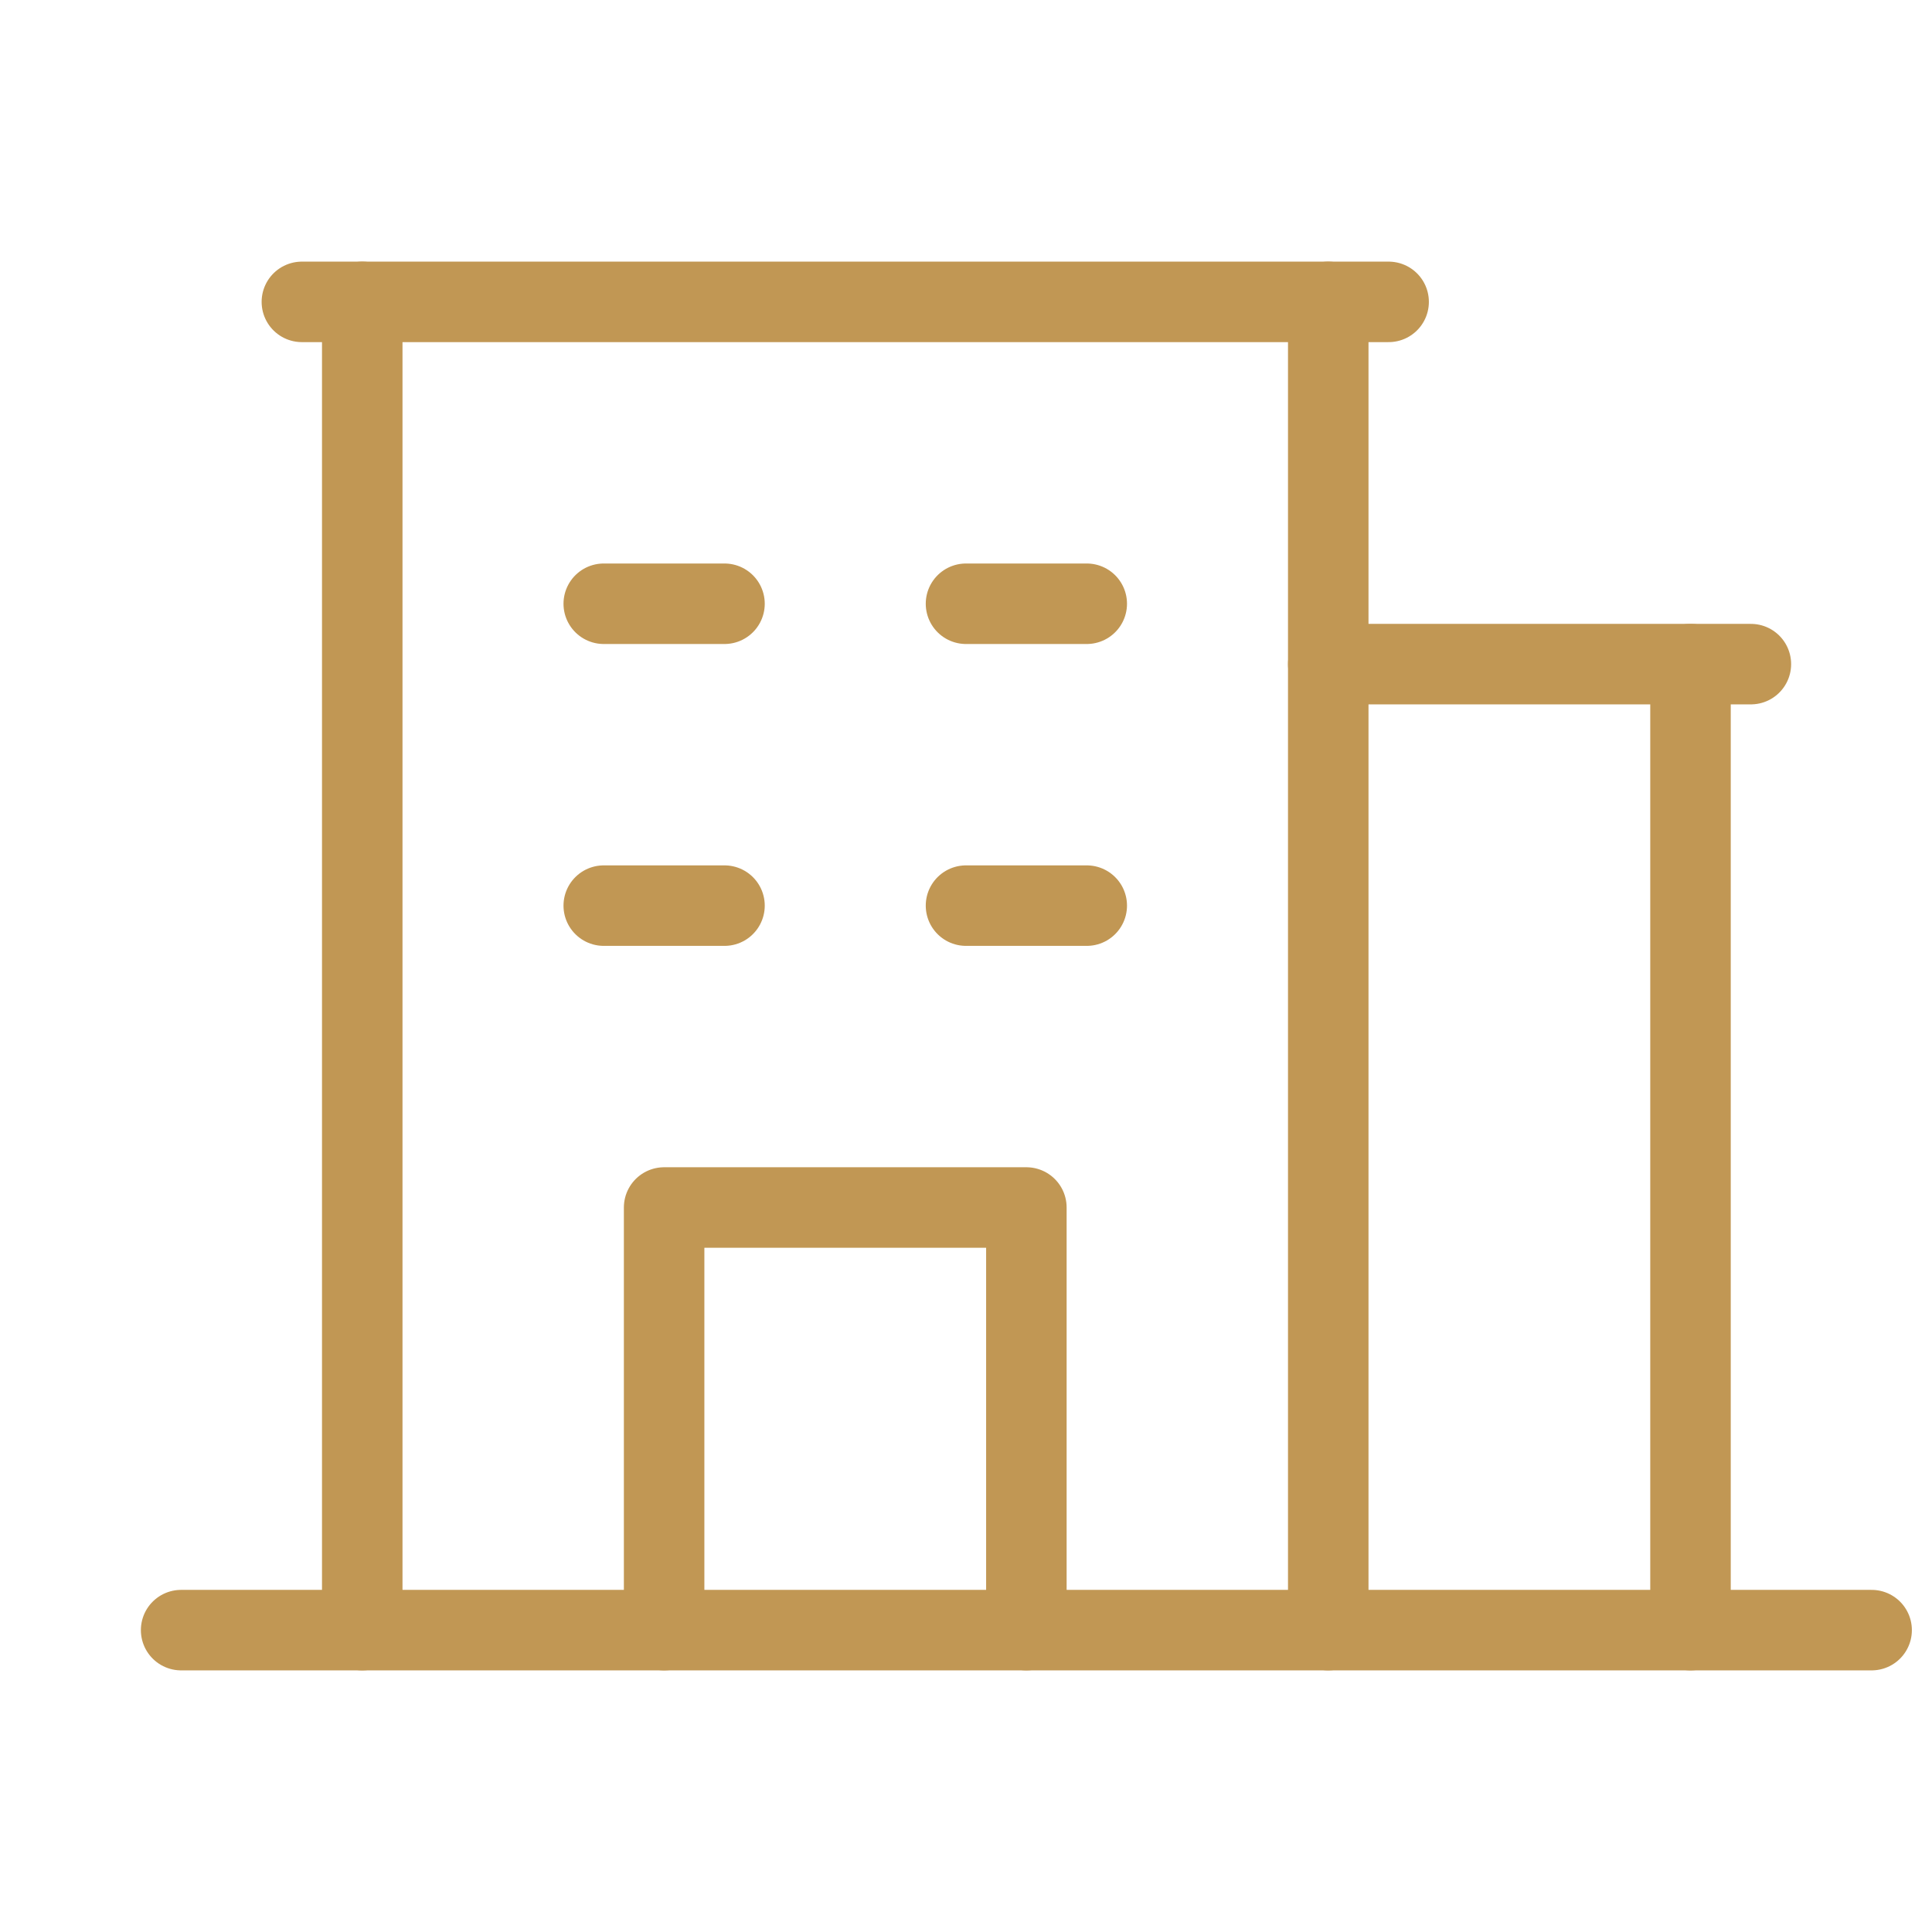 <svg xmlns="http://www.w3.org/2000/svg" fill="none" viewBox="0 0 48 48" height="48" width="48">
<g clip-path="url(#clip0_533_1748)">
<path stroke-linejoin="round" stroke-linecap="round" stroke-width="2" stroke="#C19754" d="M4.5 40.5H46.5"></path>
<path stroke-linejoin="round" stroke-linecap="round" stroke-width="2" stroke="#C19754" d="M9 7.5V40.5"></path>
<path stroke-linejoin="round" stroke-linecap="round" stroke-width="2" stroke="#C19754" d="M33 40.5V7.5"></path>
<path stroke-linejoin="round" stroke-linecap="round" stroke-width="2" stroke="#C19754" d="M42 40.5V16.5"></path>
<path stroke-linejoin="round" stroke-linecap="round" stroke-width="2" stroke="#C19754" d="M15 15H18"></path>
<path stroke-linejoin="round" stroke-linecap="round" stroke-width="2" stroke="#C19754" d="M24 15H27"></path>
<path stroke-linejoin="round" stroke-linecap="round" stroke-width="2" stroke="#C19754" d="M15 22.5H18"></path>
<path stroke-linejoin="round" stroke-linecap="round" stroke-width="2" stroke="#C19754" d="M24 22.5H27"></path>
<path stroke-linejoin="round" stroke-linecap="round" stroke-width="2" stroke="#C19754" d="M16.5 40.5V30H25.5V40.5"></path>
<path stroke-linejoin="round" stroke-linecap="round" stroke-width="2" stroke="#C19754" d="M7.5 7.5H34.5"></path>
<path stroke-linejoin="round" stroke-linecap="round" stroke-width="2" stroke="#C19754" d="M33 16.5H43.5"></path>
</g>
<defs>
<clipPath id="clip0_533_1748">
<rect fill="white" height="48" width="48"></rect>
</clipPath>
</defs>
</svg>
